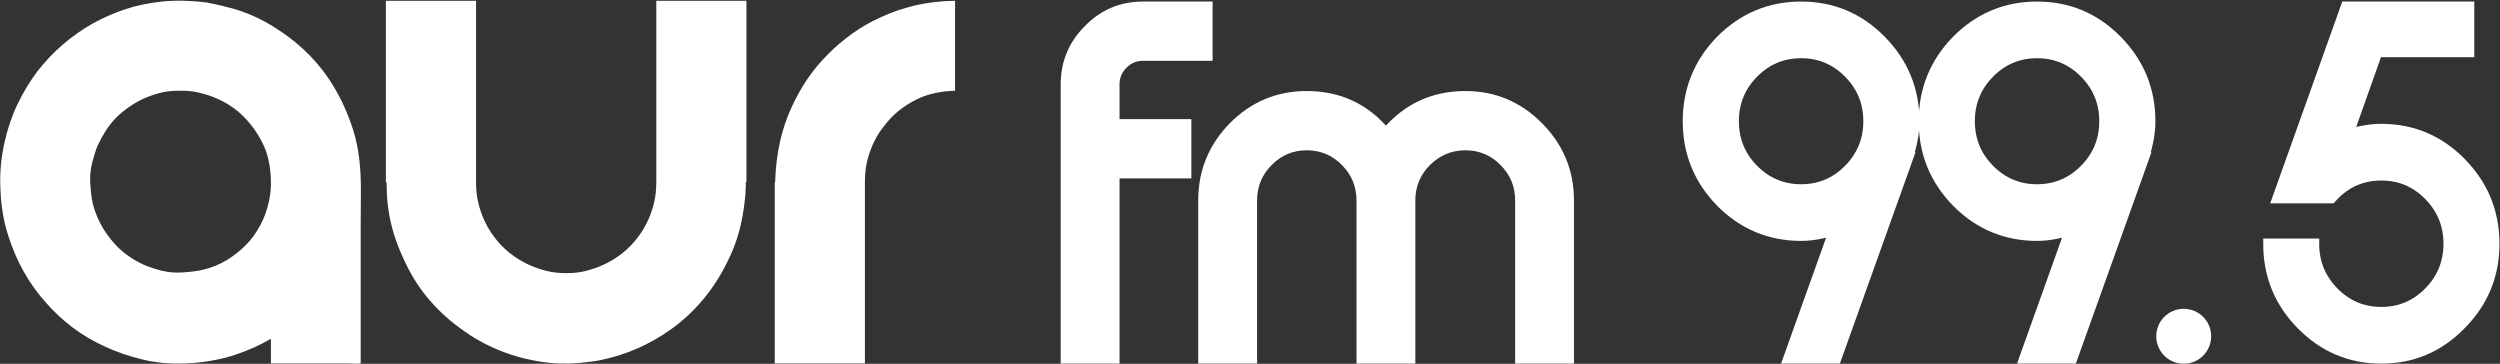 <svg width="3278" height="477" xmlns="http://www.w3.org/2000/svg" xmlns:xlink="http://www.w3.org/1999/xlink" xml:space="preserve" overflow="hidden"><rect width="100%" height="100%" fill="#333333" stroke="none"/><g transform="translate(-11 -1291)"><path d="M252.216 1409.96C249.907 1409.88 247.558 1409.88 245.195 1409.96 235.736 1409.96 227.001 1411.07 218.963 1413.29 210.925 1415.5 203.597 1418.19 196.968 1421.38 183.739 1428.02 172.234 1436.28 162.47 1446.11 157.417 1451.49 153.087 1457.04 149.468 1462.75 145.837 1468.46 142.294 1474.96 138.827 1482.25 136.3 1488.6 133.939 1496.11 131.729 1504.83 129.534 1513.56 128.745 1522.52 129.368 1531.71 130.003 1542.16 131.106 1551.04 132.681 1558.34 135.831 1570.06 140.248 1580.61 145.913 1589.97 151.589 1599.32 158.051 1607.64 165.301 1614.93 175.383 1624.76 187.206 1632.68 200.753 1638.71 207.687 1641.56 215.331 1644.02 223.685 1646.09 232.041 1648.12 240.941 1648.85 250.401 1648.21 260.485 1647.58 269.156 1646.49 276.399 1644.89 288.38 1642.04 299.017 1637.75 308.309 1632.06 317.601 1626.33 325.878 1619.85 333.121 1612.57 340.385 1605.26 346.676 1596.69 352.035 1586.86 357.396 1577.05 361.348 1566.11 363.852 1554.06 365.755 1544.87 366.542 1535.83 366.211 1526.95 365.59 1507.93 361.968 1491.85 355.347 1478.69 348.725 1465.53 340.385 1453.87 330.286 1443.73 320.518 1433.9 308.703 1425.95 294.838 1419.95 288.526 1417.1 281.055 1414.66 272.385 1412.59 265.886 1411.03 259.161 1410.16 252.216 1409.96ZM1263.28 1292.03C1263.28 1331.34 1263.28 1370.66 1263.28 1409.96 1244.36 1410.6 1228.2 1414.1 1214.81 1420.43 1201.42 1426.76 1189.67 1435.02 1179.59 1445.16 1174.87 1450.21 1170.44 1455.61 1166.35 1461.32 1162.25 1467.04 1158.63 1473.37 1155.48 1480.36 1152.34 1487.32 1149.79 1494.77 1147.91 1502.71 1146.02 1510.62 1145.07 1519.5 1145.07 1529.33 1145.07 1608.59 1145.07 1687.86 1145.07 1767.12 1145.07 1767.27 1145.07 1767.43 1145.07 1767.6 1105.67 1767.6 1066.29 1767.6 1026.89 1767.6 1026.89 1689.29 1026.89 1610.97 1026.89 1532.66 1026.89 1532.02 1026.89 1531.4 1026.89 1530.76 1026.89 1530.59 1026.89 1530.45 1026.89 1530.28 1026.89 1529.95 1027.03 1529.81 1027.36 1529.81 1027.99 1510.48 1030.12 1492.78 1033.74 1476.78 1037.36 1460.76 1042.33 1445.95 1048.64 1432.31 1060.93 1405.03 1076.99 1381.58 1096.86 1361.92 1106.62 1352.09 1117.26 1343.07 1128.77 1334.83 1140.27 1326.57 1152.79 1319.44 1166.35 1313.43 1179.9 1307.08 1194.63 1302.01 1210.55 1298.2 1226.46 1294.39 1244.05 1292.34 1263.28 1292.03ZM516.967 1292.03C556.368 1292.03 595.77 1292.03 635.172 1292.03 635.172 1371.32 635.172 1450.64 635.172 1529.95 635.172 1539.45 636.102 1548.24 638.007 1556.32 639.89 1564.39 642.393 1571.9 645.56 1578.9 651.541 1592.16 659.59 1603.87 669.668 1614.02 679.767 1624.18 691.418 1632.23 704.662 1638.25 711.594 1641.42 719.065 1644.02 727.115 1646.09 735.144 1648.14 743.898 1649.16 753.334 1649.16 763.123 1649.16 771.939 1648.14 779.823 1646.09 787.707 1644.02 795.095 1641.42 802.027 1638.25 815.272 1632.23 826.943 1624.18 837.021 1614.02 847.12 1603.87 855.149 1592.16 861.129 1578.9 864.295 1571.9 866.8 1564.39 868.703 1556.32 870.587 1548.24 871.539 1539.45 871.539 1529.95 871.539 1450.64 871.539 1371.32 871.539 1292.03 910.941 1292.03 950.342 1292.03 989.723 1292.03 989.723 1370.49 989.723 1448.95 989.723 1527.43 989.723 1528.69 989.723 1529.33 989.723 1529.33 989.723 1529.95 989.64 1530.12 989.495 1529.81 989.329 1529.47 989.101 1529.64 988.791 1530.28 988.791 1530.92 988.853 1531.71 989.019 1532.66 989.184 1533.61 989.101 1534.4 988.791 1535.04 988.791 1542.02 988.316 1548.82 987.363 1555.49 984.529 1581.48 978.381 1604.79 968.925 1625.38 950.653 1666.29 924.329 1698.95 889.977 1723.37 877.064 1732.56 863.034 1740.55 847.906 1747.36 832.758 1754.19 816.058 1759.49 797.785 1763.31 793.377 1764.27 788.721 1764.97 783.837 1765.45 778.953 1765.92 773.842 1766.48 768.482 1767.12 752.093 1768.38 736.324 1767.83 721.196 1765.45 706.069 1763.07 692.37 1759.82 680.077 1755.7 657.686 1748.08 637.841 1738.09 620.5 1725.73 602.848 1713.71 587.161 1699.65 573.462 1683.64 559.762 1667.64 548.318 1649.16 539.193 1628.23 534.453 1618.09 530.356 1607.31 526.9 1595.91 523.423 1584.48 520.919 1572.13 519.347 1558.8 518.395 1550.25 517.919 1541.38 517.919 1532.18 517.919 1531.54 517.919 1530.92 517.919 1530.28 517.588 1529.64 517.36 1529.47 517.194 1529.81 517.05 1530.12 516.967 1529.95 516.967 1529.33 516.967 1528.69 516.967 1528.05 516.967 1527.43 516.967 1448.95 516.967 1370.49 516.967 1292.03ZM238.402 1292.03C243.33 1291.87 248.345 1291.87 253.475 1292.03 263.714 1292.34 273.419 1293.13 282.545 1294.39 289.167 1295.66 295.458 1297.02 301.459 1298.45 307.44 1299.88 313.275 1301.39 318.946 1302.96 330.286 1306.44 340.922 1310.64 350.856 1315.54 360.789 1320.47 370.309 1326.12 379.455 1332.45 397.418 1344.5 413.269 1358.53 426.969 1374.53 440.668 1390.55 452.277 1408.86 461.714 1429.45 466.453 1439.59 470.612 1450.46 474.255 1462.03 477.876 1473.6 480.463 1486.06 482.035 1499.36 483.629 1512.69 484.332 1526.87 484.188 1541.93 484.022 1557 483.94 1572.13 483.94 1587.34 483.94 1647.25 483.94 1707.19 483.94 1767.12 483.629 1767.43 483.463 1767.6 483.463 1767.6 480.938 1767.91 478.497 1767.99 476.137 1767.83 473.778 1767.68 471.336 1767.6 468.811 1767.6 434.77 1767.6 400.729 1767.6 366.708 1767.6 366.542 1767.43 366.377 1767.27 366.211 1767.12 366.211 1756.5 366.211 1745.87 366.211 1735.25 365.921 1735.42 365.59 1735.58 365.28 1735.73 351.083 1743.96 335.583 1750.86 318.718 1756.42 301.852 1761.95 283.021 1765.53 262.202 1767.12 239.52 1768.69 218.721 1767.27 199.815 1762.84 180.906 1758.39 163.726 1752.53 148.287 1745.25 132.834 1738.25 118.65 1729.85 105.736 1720.04 92.811 1710.21 80.989 1699.12 70.271 1686.74 59.556 1674.7 50.109 1661.37 41.907 1646.78 33.716 1632.21 26.941 1616.35 21.583 1599.24 15.909 1581.79 12.601 1562.3 11.655 1540.73 11.025 1529.33 11.182 1518.46 12.128 1508.16 13.072 1497.85 14.648 1487.79 16.857 1477.96 20.952 1459.56 26.704 1442.7 34.108 1427.32 41.513 1411.94 50.109 1397.75 59.873 1384.75 80.05 1358.78 104.467 1337.67 133.15 1321.5 146.395 1314.22 160.336 1308.11 174.99 1303.21 189.643 1298.28 205.96 1294.87 223.927 1292.99 228.649 1292.51 233.476 1292.18 238.402 1292.03Z" fill="#FFFFFF" fill-rule="evenodd"/><path d="M2838.28 1731.91C2838.28 1712.02 2854.41 1695.91 2874.28 1695.91 2894.18 1695.91 2910.28 1712.02 2910.28 1731.91 2910.28 1751.78 2894.18 1767.91 2874.28 1767.91 2854.41 1767.91 2838.28 1751.78 2838.28 1731.91Z" fill="#FFFFFF" fill-rule="evenodd"/><g><g><g><path d="M1341.6 257.939C1383.84 257.939 1418.38 274.256 1445.26 306.888 1472.46 274.256 1507.16 257.939 1549.4 257.939 1586.53 257.939 1618.36 271.329 1644.91 298.168 1671.47 325.009 1684.74 357.16 1684.74 394.645 1684.74 463.639 1684.74 532.654 1684.74 601.648 1663.64 601.648 1642.5 601.648 1621.4 601.648 1621.4 532.654 1621.4 463.639 1621.4 394.645 1621.4 374.6 1614.36 357.482 1600.28 343.25 1586.2 329.038 1569.24 321.922 1549.4 321.922 1529.57 321.922 1512.47 329.038 1498.06 343.25 1483.98 357.482 1476.94 374.6 1476.94 394.645 1476.94 463.639 1476.94 532.654 1476.94 601.648 1455.84 601.648 1434.72 601.648 1413.59 601.648 1413.59 532.654 1413.59 463.639 1413.59 394.645 1413.59 374.6 1406.55 357.482 1392.49 343.25 1378.38 329.038 1361.44 321.922 1341.6 321.922 1321.77 321.922 1304.81 329.038 1290.73 343.25 1276.65 357.482 1269.62 374.6 1269.62 394.645 1269.62 463.639 1269.62 532.654 1269.62 601.648 1248.51 601.648 1227.38 601.648 1206.26 601.648 1206.26 532.654 1206.26 463.639 1206.26 394.645 1206.26 357.16 1219.39 325.009 1245.61 298.168 1272.19 271.329 1304.17 257.939 1341.6 257.939ZM1126.91 140.617C1155.05 140.617 1183.22 140.617 1211.38 140.617 1211.38 161.944 1211.38 183.272 1211.38 204.599 1183.22 204.599 1155.05 204.599 1126.91 204.599 1116.65 204.599 1107.86 208.308 1100.51 215.765 1093.16 223.181 1089.46 232.06 1089.46 242.425 1089.46 259.863 1089.46 277.322 1089.46 294.782 1120.82 294.782 1152.19 294.782 1183.53 294.782 1183.53 316.109 1183.53 337.436 1183.53 358.765 1152.19 358.765 1120.82 358.765 1089.46 358.765 1089.46 439.725 1089.46 520.687 1089.46 601.648 1068.36 601.648 1047.24 601.648 1026.12 601.648 1026.12 481.899 1026.12 362.172 1026.12 242.425 1026.12 214.301 1036.03 190.388 1055.87 170.663 1075.4 150.638 1099.06 140.617 1126.91 140.617Z" stroke="#FFFFFF" stroke-width="13.721" stroke-miterlimit="8" fill="#FFFFFF" fill-rule="evenodd" transform="matrix(1.001 0 0 1 381.513 1159.28)"/></g></g></g><g><g><g><path d="M2681.99 1360.46C2657.56 1360.46 2636.71 1369.22 2619.44 1386.68 2602.17 1404.16 2593.55 1425.24 2593.55 1449.96 2593.55 1474.67 2602.17 1495.76 2619.44 1513.23 2636.71 1530.71 2657.56 1539.45 2681.99 1539.45 2706.39 1539.45 2727.24 1530.71 2744.51 1513.23 2761.78 1495.76 2770.43 1474.67 2770.43 1449.96 2770.43 1425.24 2761.78 1404.16 2744.51 1386.68 2727.24 1369.22 2706.39 1360.46 2681.99 1360.46ZM2372.6 1360.46C2348.17 1360.46 2327.34 1369.22 2310.05 1386.68 2292.78 1404.16 2284.16 1425.24 2284.16 1449.96 2284.16 1474.67 2292.78 1495.76 2310.05 1513.23 2327.34 1530.71 2348.17 1539.45 2372.6 1539.45 2397.02 1539.45 2417.87 1530.71 2435.14 1513.23 2452.39 1495.76 2461.06 1474.67 2461.06 1449.96 2461.06 1425.24 2452.39 1404.16 2435.14 1386.68 2417.87 1369.22 2397.02 1360.46 2372.6 1360.46ZM2681.99 1299.91C2722.77 1299.91 2757.6 1314.52 2786.52 1343.75 2815.7 1373.27 2830.28 1408.69 2830.28 1449.96 2830.28 1464.73 2827.47 1480.54 2821.8 1497.42 2821.95 1497.42 2822.09 1497.42 2822.26 1497.42 2790.82 1585.25 2759.4 1673.08 2727.99 1760.91 2707.16 1760.91 2686.29 1760.91 2665.46 1760.91 2685.54 1704.71 2705.65 1648.53 2725.75 1592.33 2709.97 1597.46 2695.37 1600 2681.99 1600 2641.18 1600 2606.19 1585.39 2577 1556.17 2548.11 1526.64 2533.67 1491.25 2533.67 1449.96 2533.67 1408.69 2548.11 1373.27 2577 1343.75 2606.19 1314.52 2641.18 1299.91 2681.99 1299.91ZM2372.6 1299.91C2413.4 1299.91 2448.23 1314.52 2477.13 1343.75 2506.31 1373.27 2520.91 1408.69 2520.91 1449.96 2520.91 1464.73 2518.08 1480.54 2512.41 1497.42 2512.58 1497.42 2512.72 1497.42 2512.87 1497.42 2481.43 1585.25 2450.03 1673.08 2418.59 1760.91 2397.77 1760.91 2376.92 1760.91 2356.07 1760.91 2376.15 1704.71 2396.26 1648.53 2416.38 1592.33 2400.6 1597.46 2386 1600 2372.6 1600 2331.81 1600 2296.82 1585.39 2267.61 1556.17 2238.74 1526.64 2224.28 1491.25 2224.28 1449.96 2224.28 1408.69 2238.74 1373.27 2267.61 1343.75 2296.82 1314.52 2331.81 1299.91 2372.6 1299.91Z" stroke="#FFFFFF" stroke-width="13.75" stroke-miterlimit="8" fill="#FFFFFF" fill-rule="evenodd"/></g></g></g><g><g><g><path d="M3070.79 137.753C3124.49 137.753 3178.2 137.753 3231.89 137.753 3231.89 157.541 3231.89 177.31 3231.89 197.099 3191.85 197.099 3151.79 197.099 3111.75 197.099 3098.99 233.167 3086.22 269.274 3073.46 305.343 3089.18 300.53 3103.73 298.104 3117.08 298.104 3157.72 298.104 3192.44 312.761 3221.22 342.051 3250.29 371.625 3264.84 407.111 3264.84 448.492 3264.84 489.852 3250.29 525.179 3221.22 554.489 3192.44 584.082 3157.72 598.878 3117.08 598.878 3076.42 598.878 3041.55 584.082 3012.48 554.489 2983.72 525.179 2969.33 489.852 2969.33 448.492 2989.19 448.492 3009.08 448.492 3028.96 448.492 3028.96 473.252 3037.56 494.404 3054.78 511.906 3071.98 529.429 3092.75 538.17 3117.08 538.17 3141.4 538.17 3162.18 529.429 3179.37 511.906 3196.61 494.404 3205.2 473.252 3205.2 448.492 3205.2 423.731 3196.61 402.58 3179.37 385.077 3162.18 367.554 3141.4 358.813 3117.08 358.813 3090.96 358.813 3069.17 368.757 3051.64 388.687 3028.2 388.687 3004.77 388.687 2981.33 388.687 3011.15 305.061 3040.97 221.397 3070.79 137.753Z" stroke="#FFFFFF" stroke-width="13.636" stroke-miterlimit="8" fill="#FFFFFF" fill-rule="evenodd" transform="matrix(1.002 0 0 1 10.085 1162.09)"/></g></g></g></g></svg>